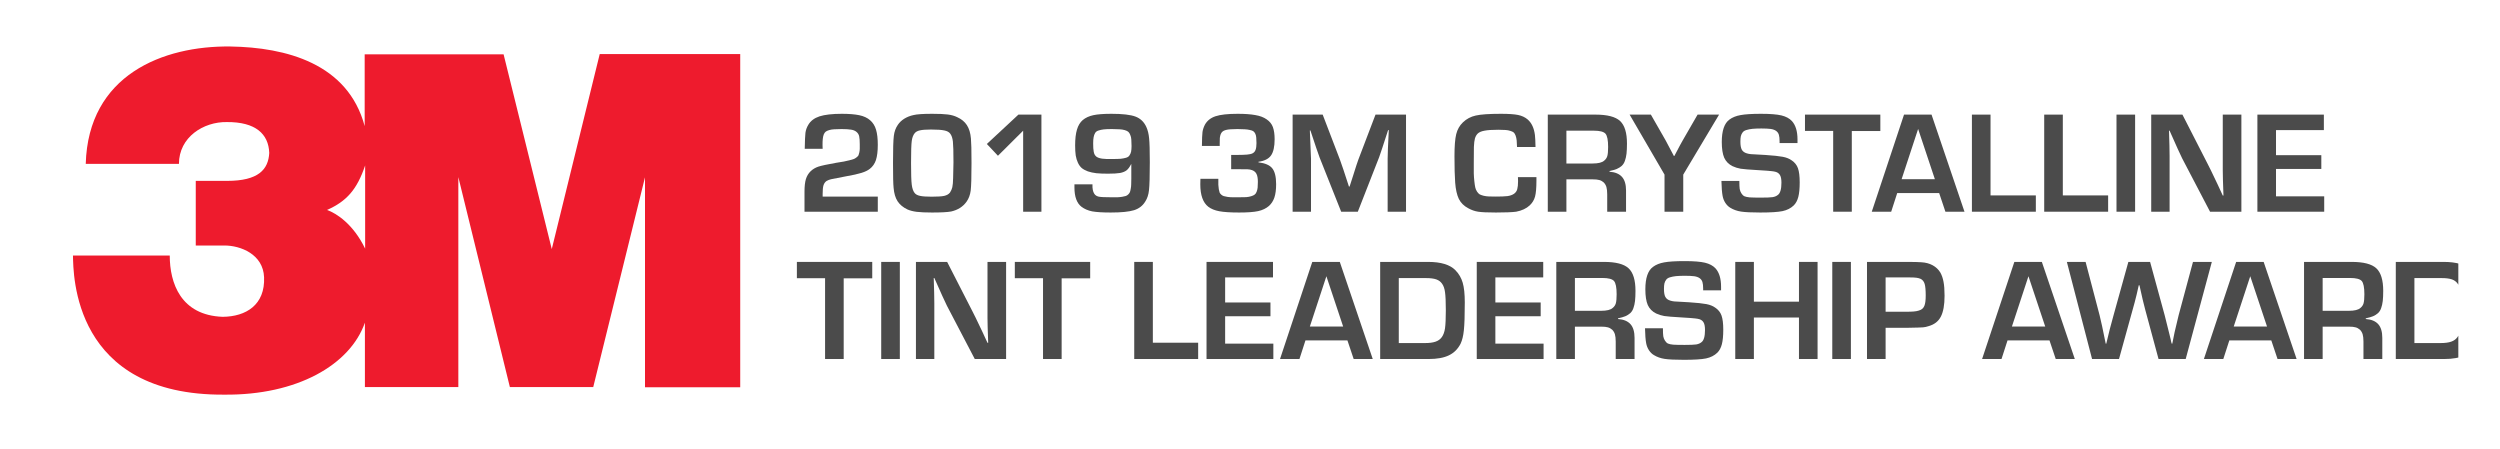 <svg xmlns="http://www.w3.org/2000/svg" xmlns:xlink="http://www.w3.org/1999/xlink" width="445" zoomAndPan="magnify" viewBox="0 0 328.5 60.75" height="80" preserveAspectRatio="xMidYMid meet" version="1.0"><defs><g/><clipPath id="3f2f00a845"><rect x="0" width="209" y="0" height="24"/></clipPath><clipPath id="dc3b44e3d1"><path d="M 102 31 L 327.578 31 L 327.578 55 L 102 55 Z M 102 31 " clip-rule="nonzero"/></clipPath><clipPath id="05f9cd5905"><path d="M 217 4 L 225.578 4 L 225.578 18 L 217 18 Z M 217 4 " clip-rule="nonzero"/></clipPath><clipPath id="704f97e482"><rect x="0" width="226" y="0" height="24"/></clipPath><clipPath id="d9eca8a170"><path d="M 5.059 6.285 L 95.438 6.285 L 95.438 53.344 L 5.059 53.344 Z M 5.059 6.285 " clip-rule="nonzero"/></clipPath></defs><g transform="matrix(1, 0, 0, 1, 102, 11)"><g clip-path="url(#3f2f00a845)"><g fill="#4b4b4b" fill-opacity="1"><g transform="translate(0.908, 17.617)"><g><path d="M 1.125 0 L 1.125 -2.734 C 1.125 -3.43 1.188 -3.988 1.312 -4.406 C 1.445 -4.832 1.66 -5.188 1.953 -5.469 C 2.242 -5.75 2.594 -5.957 3 -6.094 C 3.406 -6.227 4.203 -6.398 5.391 -6.609 C 5.859 -6.691 6.207 -6.75 6.438 -6.781 C 6.664 -6.82 6.922 -6.879 7.203 -6.953 C 7.492 -7.035 7.691 -7.094 7.797 -7.125 C 7.898 -7.164 8.02 -7.238 8.156 -7.344 C 8.301 -7.457 8.391 -7.551 8.422 -7.625 C 8.453 -7.695 8.488 -7.82 8.531 -8 C 8.57 -8.188 8.594 -8.352 8.594 -8.5 C 8.594 -8.645 8.594 -8.859 8.594 -9.141 C 8.594 -9.598 8.566 -9.945 8.516 -10.188 C 8.461 -10.438 8.336 -10.641 8.141 -10.797 C 7.953 -10.953 7.707 -11.051 7.406 -11.094 C 7.102 -11.145 6.676 -11.172 6.125 -11.172 C 5.719 -11.172 5.391 -11.16 5.141 -11.141 C 4.891 -11.129 4.66 -11.094 4.453 -11.031 C 4.242 -10.969 4.086 -10.895 3.984 -10.812 C 3.879 -10.727 3.789 -10.598 3.719 -10.422 C 3.656 -10.242 3.613 -10.047 3.594 -9.828 C 3.57 -9.617 3.562 -9.348 3.562 -9.016 C 3.562 -8.828 3.566 -8.656 3.578 -8.5 L 1.156 -8.5 C 1.176 -9.562 1.207 -10.281 1.25 -10.656 C 1.301 -11.039 1.43 -11.406 1.641 -11.75 C 1.953 -12.281 2.457 -12.66 3.156 -12.891 C 3.863 -13.117 4.867 -13.234 6.172 -13.234 C 7.129 -13.234 7.91 -13.172 8.516 -13.047 C 9.129 -12.922 9.625 -12.691 10 -12.359 C 10.383 -12.023 10.648 -11.598 10.797 -11.078 C 10.953 -10.555 11.031 -9.879 11.031 -9.047 C 11.031 -8.18 10.945 -7.492 10.781 -6.984 C 10.613 -6.484 10.332 -6.082 9.938 -5.781 C 9.664 -5.57 9.297 -5.395 8.828 -5.25 C 8.367 -5.102 7.641 -4.941 6.641 -4.766 C 5.586 -4.566 4.945 -4.441 4.719 -4.391 C 4.488 -4.336 4.285 -4.258 4.109 -4.156 C 3.91 -4.02 3.77 -3.82 3.688 -3.562 C 3.613 -3.312 3.578 -2.926 3.578 -2.406 L 3.578 -2.047 L 11.031 -2.047 L 11.031 0 Z M 1.125 0 "/></g></g></g><g fill="#4b4b4b" fill-opacity="1"><g transform="translate(13.138, 17.617)"><g><path d="M 0.859 -6.594 C 0.859 -8.445 0.895 -9.664 0.969 -10.25 C 1.039 -10.832 1.223 -11.332 1.516 -11.75 C 1.734 -12.07 2.023 -12.348 2.391 -12.578 C 2.766 -12.805 3.176 -12.969 3.625 -13.062 C 4.07 -13.176 4.914 -13.234 6.156 -13.234 C 7.082 -13.234 7.785 -13.203 8.266 -13.141 C 8.754 -13.078 9.176 -12.957 9.531 -12.781 C 10.113 -12.52 10.551 -12.16 10.844 -11.703 C 11.145 -11.242 11.328 -10.641 11.391 -9.891 C 11.441 -9.398 11.469 -8.289 11.469 -6.562 C 11.469 -4.664 11.43 -3.43 11.359 -2.859 C 11.285 -2.285 11.102 -1.789 10.812 -1.375 C 10.332 -0.688 9.633 -0.238 8.719 -0.031 C 8.219 0.062 7.359 0.109 6.141 0.109 C 5.266 0.109 4.57 0.078 4.062 0.016 C 3.562 -0.047 3.141 -0.156 2.797 -0.312 C 2.211 -0.594 1.77 -0.961 1.469 -1.422 C 1.176 -1.879 1 -2.484 0.938 -3.234 C 0.883 -3.711 0.859 -4.832 0.859 -6.594 Z M 3.297 -6.562 C 3.297 -5.125 3.328 -4.156 3.391 -3.656 C 3.453 -3.156 3.582 -2.781 3.781 -2.531 C 3.926 -2.344 4.172 -2.211 4.516 -2.141 C 4.859 -2.066 5.379 -2.031 6.078 -2.031 C 6.867 -2.031 7.438 -2.066 7.781 -2.141 C 8.133 -2.223 8.395 -2.375 8.562 -2.594 C 8.707 -2.812 8.812 -3.051 8.875 -3.312 C 8.938 -3.582 8.973 -4 8.984 -4.562 L 9.031 -6.688 C 9.031 -8.094 9.004 -9.023 8.953 -9.484 C 8.898 -9.953 8.781 -10.305 8.594 -10.547 C 8.438 -10.766 8.172 -10.91 7.797 -10.984 C 7.43 -11.066 6.828 -11.109 5.984 -11.109 C 5.316 -11.109 4.828 -11.07 4.516 -11 C 4.203 -10.938 3.969 -10.816 3.812 -10.641 C 3.594 -10.391 3.453 -10.031 3.391 -9.562 C 3.328 -9.094 3.297 -8.094 3.297 -6.562 Z M 3.297 -6.562 "/></g></g></g><g fill="#4b4b4b" fill-opacity="1"><g transform="translate(25.368, 17.617)"><g><path d="M 1.312 -9.156 L 5.578 -13.125 L 8.688 -13.125 L 8.688 0 L 6.219 0 L 6.219 -10.953 L 2.812 -7.562 Z M 1.312 -9.156 "/></g></g></g><g fill="#4b4b4b" fill-opacity="1"><g transform="translate(37.598, 17.617)"><g><path d="M 0.922 -3.281 L 0.922 -3.703 L 3.359 -3.703 C 3.336 -3.117 3.422 -2.691 3.609 -2.422 C 3.734 -2.223 3.938 -2.094 4.219 -2.031 C 4.5 -1.977 5.055 -1.953 5.891 -1.953 C 6.242 -1.953 6.523 -1.953 6.734 -1.953 C 6.953 -1.961 7.164 -1.984 7.375 -2.016 C 7.582 -2.055 7.742 -2.094 7.859 -2.125 C 7.984 -2.164 8.098 -2.238 8.203 -2.344 C 8.305 -2.445 8.379 -2.551 8.422 -2.656 C 8.461 -2.758 8.5 -2.91 8.531 -3.109 C 8.57 -3.305 8.594 -3.504 8.594 -3.703 C 8.602 -3.91 8.609 -4.176 8.609 -4.5 L 8.609 -6.422 L 8.578 -6.422 C 8.391 -6.047 8.188 -5.77 7.969 -5.594 C 7.75 -5.426 7.453 -5.305 7.078 -5.234 C 6.711 -5.172 6.172 -5.141 5.453 -5.141 C 4.848 -5.141 4.328 -5.16 3.891 -5.203 C 3.461 -5.254 3.078 -5.336 2.734 -5.453 C 2.398 -5.578 2.125 -5.727 1.906 -5.906 C 1.695 -6.094 1.523 -6.332 1.391 -6.625 C 1.254 -6.914 1.156 -7.242 1.094 -7.609 C 1.039 -7.984 1.016 -8.43 1.016 -8.953 C 1.016 -9.836 1.098 -10.555 1.266 -11.109 C 1.43 -11.66 1.691 -12.086 2.047 -12.391 C 2.422 -12.703 2.895 -12.922 3.469 -13.047 C 4.039 -13.172 4.859 -13.234 5.922 -13.234 C 7.422 -13.234 8.504 -13.109 9.172 -12.859 C 9.836 -12.609 10.328 -12.141 10.641 -11.453 C 10.836 -11.023 10.961 -10.516 11.016 -9.922 C 11.078 -9.328 11.109 -8.25 11.109 -6.688 C 11.109 -4.801 11.07 -3.547 11 -2.922 C 10.938 -2.305 10.766 -1.785 10.484 -1.359 C 10.141 -0.797 9.633 -0.41 8.969 -0.203 C 8.301 0.004 7.254 0.109 5.828 0.109 C 4.711 0.109 3.875 0.055 3.312 -0.047 C 2.758 -0.16 2.285 -0.363 1.891 -0.656 C 1.242 -1.145 0.922 -2.02 0.922 -3.281 Z M 3.453 -9.234 C 3.453 -8.973 3.457 -8.758 3.469 -8.594 C 3.477 -8.426 3.5 -8.258 3.531 -8.094 C 3.562 -7.938 3.602 -7.812 3.656 -7.719 C 3.707 -7.625 3.781 -7.535 3.875 -7.453 C 3.977 -7.379 4.086 -7.32 4.203 -7.281 C 4.316 -7.238 4.469 -7.203 4.656 -7.172 C 4.852 -7.148 5.055 -7.133 5.266 -7.125 C 5.473 -7.125 5.738 -7.125 6.062 -7.125 C 6.52 -7.125 6.891 -7.133 7.172 -7.156 C 7.453 -7.188 7.695 -7.234 7.906 -7.297 C 8.113 -7.359 8.266 -7.461 8.359 -7.609 C 8.461 -7.754 8.535 -7.922 8.578 -8.109 C 8.617 -8.305 8.641 -8.562 8.641 -8.875 C 8.641 -9.25 8.629 -9.547 8.609 -9.766 C 8.598 -9.984 8.551 -10.188 8.469 -10.375 C 8.395 -10.57 8.305 -10.711 8.203 -10.797 C 8.098 -10.891 7.938 -10.969 7.719 -11.031 C 7.5 -11.094 7.258 -11.129 7 -11.141 C 6.75 -11.16 6.406 -11.172 5.969 -11.172 C 5.5 -11.172 5.129 -11.156 4.859 -11.125 C 4.598 -11.094 4.363 -11.039 4.156 -10.969 C 3.957 -10.906 3.812 -10.797 3.719 -10.641 C 3.625 -10.484 3.555 -10.297 3.516 -10.078 C 3.473 -9.867 3.453 -9.586 3.453 -9.234 Z M 3.453 -9.234 "/></g></g></g><g fill="#4b4b4b" fill-opacity="1"><g transform="translate(49.827, 17.617)"><g/></g></g><g fill="#4b4b4b" fill-opacity="1"><g transform="translate(54.626, 17.617)"><g><path d="M 0.906 -3.703 C 0.906 -3.984 0.91 -4.234 0.922 -4.453 L 3.344 -4.453 C 3.344 -4.109 3.344 -3.836 3.344 -3.641 C 3.352 -3.453 3.375 -3.254 3.406 -3.047 C 3.445 -2.848 3.484 -2.695 3.516 -2.594 C 3.555 -2.5 3.633 -2.398 3.75 -2.297 C 3.863 -2.203 3.973 -2.141 4.078 -2.109 C 4.191 -2.078 4.363 -2.039 4.594 -2 C 4.82 -1.969 5.047 -1.953 5.266 -1.953 C 5.484 -1.953 5.781 -1.953 6.156 -1.953 C 6.551 -1.953 6.867 -1.957 7.109 -1.969 C 7.359 -1.988 7.582 -2.031 7.781 -2.094 C 7.988 -2.156 8.145 -2.227 8.25 -2.312 C 8.363 -2.395 8.453 -2.52 8.516 -2.688 C 8.586 -2.863 8.633 -3.051 8.656 -3.25 C 8.676 -3.445 8.688 -3.707 8.688 -4.031 C 8.688 -4.508 8.625 -4.867 8.5 -5.109 C 8.383 -5.348 8.18 -5.52 7.891 -5.625 C 7.723 -5.688 7.523 -5.723 7.297 -5.734 C 7.078 -5.742 6.477 -5.75 5.5 -5.75 L 5.078 -5.75 L 5.078 -7.672 L 5.469 -7.672 C 6.312 -7.672 6.895 -7.688 7.219 -7.719 C 7.551 -7.75 7.801 -7.805 7.969 -7.891 C 8.164 -7.992 8.301 -8.148 8.375 -8.359 C 8.457 -8.566 8.5 -8.875 8.5 -9.281 C 8.5 -9.594 8.488 -9.836 8.469 -10.016 C 8.457 -10.203 8.414 -10.375 8.344 -10.531 C 8.27 -10.688 8.18 -10.801 8.078 -10.875 C 7.984 -10.945 7.828 -11.004 7.609 -11.047 C 7.398 -11.098 7.172 -11.129 6.922 -11.141 C 6.672 -11.16 6.336 -11.172 5.922 -11.172 C 5.535 -11.172 5.227 -11.16 5 -11.141 C 4.77 -11.129 4.555 -11.098 4.359 -11.047 C 4.16 -10.992 4.016 -10.926 3.922 -10.844 C 3.828 -10.77 3.742 -10.656 3.672 -10.5 C 3.609 -10.344 3.566 -10.164 3.547 -9.969 C 3.535 -9.781 3.531 -9.535 3.531 -9.234 L 3.531 -8.891 L 1.125 -8.891 C 1.133 -9.816 1.16 -10.445 1.203 -10.781 C 1.254 -11.113 1.363 -11.441 1.531 -11.766 C 1.832 -12.305 2.312 -12.688 2.969 -12.906 C 3.633 -13.125 4.633 -13.234 5.969 -13.234 C 6.938 -13.234 7.727 -13.176 8.344 -13.062 C 8.969 -12.957 9.477 -12.766 9.875 -12.484 C 10.281 -12.211 10.562 -11.863 10.719 -11.438 C 10.875 -11.008 10.953 -10.461 10.953 -9.797 C 10.953 -8.797 10.789 -8.066 10.469 -7.609 C 10.145 -7.148 9.578 -6.863 8.766 -6.75 L 8.766 -6.672 C 9.66 -6.566 10.281 -6.301 10.625 -5.875 C 10.977 -5.445 11.156 -4.727 11.156 -3.719 C 11.156 -2.988 11.078 -2.391 10.922 -1.922 C 10.766 -1.461 10.52 -1.082 10.188 -0.781 C 9.801 -0.445 9.312 -0.211 8.719 -0.078 C 8.133 0.047 7.281 0.109 6.156 0.109 C 4.988 0.109 4.098 0.051 3.484 -0.062 C 2.867 -0.176 2.367 -0.379 1.984 -0.672 C 1.266 -1.234 0.906 -2.242 0.906 -3.703 Z M 0.906 -3.703 "/></g></g></g><g fill="#4b4b4b" fill-opacity="1"><g transform="translate(66.855, 17.617)"><g><path d="M 1.156 0 L 1.156 -13.125 L 5.219 -13.125 L 7.547 -7.047 C 7.785 -6.41 8.191 -5.195 8.766 -3.406 L 8.859 -3.406 L 9.328 -4.859 C 9.68 -5.984 9.914 -6.703 10.031 -7.016 L 12.359 -13.125 L 16.484 -13.125 L 16.484 0 L 14 0 L 14 -7.156 C 14 -7.738 14.051 -9.031 14.156 -11.031 L 14.062 -11.031 C 13.426 -9.051 13.023 -7.836 12.859 -7.391 L 9.969 0 L 7.719 0 L 4.797 -7.344 C 4.598 -7.875 4.188 -9.086 3.562 -10.984 L 3.484 -10.984 C 3.586 -8.742 3.641 -7.469 3.641 -7.156 L 3.641 0 Z M 1.156 0 "/></g></g></g><g fill="#4b4b4b" fill-opacity="1"><g transform="translate(84.357, 17.617)"><g/></g></g><g fill="#4b4b4b" fill-opacity="1"><g transform="translate(89.155, 17.617)"><g><path d="M 0.734 -7.5 C 0.734 -8.852 0.812 -9.848 0.969 -10.484 C 1.125 -11.117 1.426 -11.648 1.875 -12.078 C 2.363 -12.547 2.941 -12.852 3.609 -13 C 4.285 -13.156 5.422 -13.234 7.016 -13.234 C 8.055 -13.234 8.828 -13.18 9.328 -13.078 C 9.836 -12.973 10.266 -12.773 10.609 -12.484 C 11.16 -12.016 11.492 -11.305 11.609 -10.359 C 11.648 -10.016 11.676 -9.477 11.688 -8.75 L 9.188 -8.75 C 9.176 -9.125 9.16 -9.422 9.141 -9.641 C 9.117 -9.867 9.07 -10.082 9 -10.281 C 8.926 -10.477 8.844 -10.617 8.75 -10.703 C 8.656 -10.785 8.504 -10.859 8.297 -10.922 C 8.086 -10.992 7.863 -11.035 7.625 -11.047 C 7.383 -11.066 7.066 -11.078 6.672 -11.078 C 5.836 -11.078 5.211 -11.035 4.797 -10.953 C 4.379 -10.879 4.07 -10.75 3.875 -10.562 C 3.707 -10.395 3.582 -10.176 3.5 -9.906 C 3.426 -9.633 3.379 -9.25 3.359 -8.75 C 3.348 -8.531 3.344 -7.82 3.344 -6.625 C 3.344 -6.02 3.344 -5.539 3.344 -5.188 C 3.352 -4.832 3.379 -4.469 3.422 -4.094 C 3.461 -3.727 3.504 -3.453 3.547 -3.266 C 3.586 -3.086 3.664 -2.906 3.781 -2.719 C 3.906 -2.539 4.023 -2.414 4.141 -2.344 C 4.266 -2.281 4.441 -2.219 4.672 -2.156 C 4.91 -2.102 5.148 -2.07 5.391 -2.062 C 5.629 -2.051 5.941 -2.047 6.328 -2.047 C 7.004 -2.047 7.523 -2.066 7.891 -2.109 C 8.254 -2.16 8.551 -2.266 8.781 -2.422 C 9.008 -2.586 9.156 -2.797 9.219 -3.047 C 9.289 -3.297 9.328 -3.656 9.328 -4.125 C 9.328 -4.32 9.32 -4.504 9.312 -4.672 L 11.812 -4.672 L 11.812 -4.219 C 11.812 -3.238 11.75 -2.516 11.625 -2.047 C 11.5 -1.586 11.258 -1.191 10.906 -0.859 C 10.445 -0.43 9.832 -0.145 9.062 0 C 8.508 0.07 7.598 0.109 6.328 0.109 C 5.191 0.109 4.395 0.07 3.938 0 C 3.477 -0.07 3.031 -0.227 2.594 -0.469 C 2.02 -0.77 1.598 -1.188 1.328 -1.719 C 1.066 -2.258 0.898 -3 0.828 -3.938 C 0.766 -4.77 0.734 -5.957 0.734 -7.5 Z M 0.734 -7.5 "/></g></g></g><g fill="#4b4b4b" fill-opacity="1"><g transform="translate(101.346, 17.617)"><g><path d="M 1.156 0 L 1.156 -13.125 L 7.609 -13.125 C 9.203 -13.125 10.305 -12.836 10.922 -12.266 C 11.547 -11.691 11.859 -10.672 11.859 -9.203 C 11.859 -8.66 11.836 -8.207 11.797 -7.844 C 11.754 -7.477 11.68 -7.156 11.578 -6.875 C 11.484 -6.602 11.344 -6.379 11.156 -6.203 C 10.969 -6.035 10.742 -5.895 10.484 -5.781 C 10.223 -5.676 9.895 -5.582 9.5 -5.5 L 9.5 -5.406 C 10.258 -5.352 10.82 -5.117 11.188 -4.703 C 11.551 -4.297 11.734 -3.68 11.734 -2.859 L 11.734 0 L 9.188 0 L 9.188 -2.359 C 9.188 -2.773 9.148 -3.102 9.078 -3.344 C 9.004 -3.582 8.883 -3.785 8.719 -3.953 C 8.531 -4.117 8.332 -4.227 8.125 -4.281 C 7.914 -4.344 7.613 -4.375 7.219 -4.375 L 3.672 -4.375 L 3.672 0 Z M 3.672 -6.516 L 7.203 -6.516 C 7.973 -6.516 8.5 -6.645 8.781 -6.906 C 8.988 -7.07 9.129 -7.281 9.203 -7.531 C 9.273 -7.781 9.312 -8.188 9.312 -8.75 C 9.312 -9.676 9.191 -10.273 8.953 -10.547 C 8.711 -10.816 8.188 -10.953 7.375 -10.953 L 3.672 -10.953 Z M 3.672 -6.516 "/></g></g></g><g fill="#4b4b4b" fill-opacity="1"><g transform="translate(113.624, 17.617)"><g><path d="M -0.062 -13.125 L 2.812 -13.125 L 4.797 -9.656 C 4.867 -9.539 5.242 -8.832 5.922 -7.531 L 5.984 -7.531 C 6.648 -8.801 7.031 -9.508 7.125 -9.656 L 9.125 -13.125 L 12.031 -13.125 L 7.188 -5.016 L 7.188 0 L 4.656 0 L 4.656 -5.016 Z M -0.062 -13.125 "/></g></g></g><g fill="#4b4b4b" fill-opacity="1"><g transform="translate(125.364, 17.617)"><g><path d="M 0.609 -4.156 L 3.031 -4.156 C 3.031 -3.664 3.047 -3.305 3.078 -3.078 C 3.117 -2.859 3.191 -2.664 3.297 -2.5 C 3.41 -2.312 3.547 -2.176 3.703 -2.094 C 3.867 -2.02 4.109 -1.969 4.422 -1.938 C 4.742 -1.914 5.266 -1.906 5.984 -1.906 C 6.723 -1.906 7.238 -1.926 7.531 -1.969 C 7.82 -2.02 8.055 -2.117 8.234 -2.266 C 8.555 -2.492 8.719 -3.047 8.719 -3.922 C 8.719 -4.359 8.66 -4.688 8.547 -4.906 C 8.43 -5.133 8.242 -5.289 7.984 -5.375 C 7.816 -5.426 7.617 -5.461 7.391 -5.484 C 7.172 -5.516 6.535 -5.562 5.484 -5.625 C 4.367 -5.688 3.609 -5.75 3.203 -5.812 C 2.805 -5.883 2.441 -6 2.109 -6.156 C 1.586 -6.414 1.211 -6.797 0.984 -7.297 C 0.766 -7.805 0.656 -8.516 0.656 -9.422 C 0.656 -10.941 1 -11.953 1.688 -12.453 C 2.094 -12.754 2.598 -12.957 3.203 -13.062 C 3.816 -13.176 4.738 -13.234 5.969 -13.234 C 7.195 -13.234 8.113 -13.16 8.719 -13.016 C 9.332 -12.867 9.805 -12.613 10.141 -12.25 C 10.641 -11.695 10.891 -10.867 10.891 -9.766 L 10.891 -9.281 L 8.469 -9.281 L 8.469 -9.516 C 8.469 -9.891 8.438 -10.18 8.375 -10.391 C 8.312 -10.609 8.188 -10.785 8 -10.922 C 7.812 -11.055 7.566 -11.145 7.266 -11.188 C 6.961 -11.227 6.547 -11.25 6.016 -11.25 C 5.516 -11.25 5.109 -11.234 4.797 -11.203 C 4.492 -11.172 4.227 -11.117 4 -11.047 C 3.77 -10.984 3.598 -10.879 3.484 -10.734 C 3.367 -10.586 3.285 -10.414 3.234 -10.219 C 3.191 -10.031 3.172 -9.781 3.172 -9.469 C 3.172 -8.988 3.234 -8.629 3.359 -8.391 C 3.492 -8.148 3.719 -7.984 4.031 -7.891 C 4.195 -7.836 4.383 -7.801 4.594 -7.781 C 4.801 -7.77 5.445 -7.734 6.531 -7.672 C 7.633 -7.598 8.426 -7.516 8.906 -7.422 C 9.395 -7.328 9.797 -7.164 10.109 -6.938 C 10.516 -6.664 10.797 -6.312 10.953 -5.875 C 11.109 -5.438 11.188 -4.797 11.188 -3.953 C 11.188 -3.141 11.125 -2.488 11 -2 C 10.875 -1.52 10.672 -1.141 10.391 -0.859 C 9.992 -0.473 9.484 -0.211 8.859 -0.078 C 8.234 0.047 7.234 0.109 5.859 0.109 C 4.672 0.109 3.805 0.066 3.266 -0.016 C 2.723 -0.098 2.238 -0.27 1.812 -0.531 C 1.562 -0.676 1.336 -0.895 1.141 -1.188 C 0.953 -1.477 0.828 -1.797 0.766 -2.141 C 0.68 -2.598 0.629 -3.27 0.609 -4.156 Z M 0.609 -4.156 "/></g></g></g><g fill="#4b4b4b" fill-opacity="1"><g transform="translate(137.172, 17.617)"><g><path d="M 0.094 -10.922 L 0.094 -13.125 L 10.281 -13.125 L 10.281 -10.906 L 6.422 -10.906 L 6.422 0 L 3.906 0 L 3.906 -10.922 Z M 0.094 -10.922 "/></g></g></g><g fill="#4b4b4b" fill-opacity="1"><g transform="translate(146.31, 17.617)"><g><path d="M -0.016 0 L 4.344 -13.125 L 8.062 -13.125 L 12.516 0 L 9.938 0 L 9.094 -2.516 L 3.422 -2.516 L 2.609 0 Z M 4.016 -4.391 L 8.516 -4.391 L 6.25 -11.188 Z M 4.016 -4.391 "/></g></g></g><g fill="#4b4b4b" fill-opacity="1"><g transform="translate(158.674, 17.617)"><g><path d="M 1.156 0 L 1.156 -13.125 L 3.672 -13.125 L 3.672 -2.203 L 9.797 -2.203 L 9.797 0 Z M 1.156 0 "/></g></g></g><g fill="#4b4b4b" fill-opacity="1"><g transform="translate(168.446, 17.617)"><g><path d="M 1.156 0 L 1.156 -13.125 L 3.672 -13.125 L 3.672 -2.203 L 9.797 -2.203 L 9.797 0 Z M 1.156 0 "/></g></g></g><g fill="#4b4b4b" fill-opacity="1"><g transform="translate(178.217, 17.617)"><g><path d="M 1.156 0 L 1.156 -13.125 L 3.672 -13.125 L 3.672 0 Z M 1.156 0 "/></g></g></g><g fill="#4b4b4b" fill-opacity="1"><g transform="translate(182.91, 17.617)"><g><path d="M 1.156 0 L 1.156 -13.125 L 5.375 -13.125 L 8.781 -6.469 C 8.938 -6.188 9.391 -5.254 10.141 -3.672 C 10.223 -3.484 10.348 -3.211 10.516 -2.859 C 10.68 -2.504 10.785 -2.281 10.828 -2.188 L 10.922 -2.188 C 10.859 -3.863 10.828 -4.992 10.828 -5.578 L 10.828 -13.125 L 13.344 -13.125 L 13.344 0 L 9.109 0 L 5.344 -7.203 C 5.082 -7.723 4.516 -8.973 3.641 -10.953 L 3.562 -10.953 C 3.613 -9.43 3.641 -8.289 3.641 -7.531 L 3.641 0 Z M 1.156 0 "/></g></g></g><g fill="#4b4b4b" fill-opacity="1"><g transform="translate(197.262, 17.617)"><g><path d="M 1.156 0 L 1.156 -13.125 L 10.141 -13.125 L 10.141 -11.031 L 3.672 -11.031 L 3.672 -7.641 L 9.797 -7.641 L 9.797 -5.781 L 3.672 -5.781 L 3.672 -2.078 L 10.188 -2.078 L 10.188 0 Z M 1.156 0 "/></g></g></g></g></g><g clip-path="url(#dc3b44e3d1)"><g transform="matrix(1, 0, 0, 1, 102, 31)"><g clip-path="url(#704f97e482)"><g fill="#4b4b4b" fill-opacity="1"><g transform="translate(0.908, 17.527)"><g><path d="M 0.094 -10.922 L 0.094 -13.125 L 10.281 -13.125 L 10.281 -10.906 L 6.422 -10.906 L 6.422 0 L 3.906 0 L 3.906 -10.922 Z M 0.094 -10.922 "/></g></g></g><g fill="#4b4b4b" fill-opacity="1"><g transform="translate(11.246, 17.527)"><g><path d="M 1.156 0 L 1.156 -13.125 L 3.672 -13.125 L 3.672 0 Z M 1.156 0 "/></g></g></g><g fill="#4b4b4b" fill-opacity="1"><g transform="translate(15.939, 17.527)"><g><path d="M 1.156 0 L 1.156 -13.125 L 5.375 -13.125 L 8.781 -6.469 C 8.938 -6.188 9.391 -5.254 10.141 -3.672 C 10.223 -3.484 10.348 -3.211 10.516 -2.859 C 10.68 -2.504 10.785 -2.281 10.828 -2.188 L 10.922 -2.188 C 10.859 -3.863 10.828 -4.992 10.828 -5.578 L 10.828 -13.125 L 13.344 -13.125 L 13.344 0 L 9.109 0 L 5.344 -7.203 C 5.082 -7.723 4.516 -8.973 3.641 -10.953 L 3.562 -10.953 C 3.613 -9.43 3.641 -8.289 3.641 -7.531 L 3.641 0 Z M 1.156 0 "/></g></g></g><g fill="#4b4b4b" fill-opacity="1"><g transform="translate(30.367, 17.527)"><g><path d="M 0.094 -10.922 L 0.094 -13.125 L 10.281 -13.125 L 10.281 -10.906 L 6.422 -10.906 L 6.422 0 L 3.906 0 L 3.906 -10.922 Z M 0.094 -10.922 "/></g></g></g><g fill="#4b4b4b" fill-opacity="1"><g transform="translate(40.648, 17.527)"><g/></g></g><g fill="#4b4b4b" fill-opacity="1"><g transform="translate(45.446, 17.527)"><g><path d="M 1.156 0 L 1.156 -13.125 L 3.672 -13.125 L 3.672 -2.203 L 9.797 -2.203 L 9.797 0 Z M 1.156 0 "/></g></g></g><g fill="#4b4b4b" fill-opacity="1"><g transform="translate(55.218, 17.527)"><g><path d="M 1.156 0 L 1.156 -13.125 L 10.141 -13.125 L 10.141 -11.031 L 3.672 -11.031 L 3.672 -7.641 L 9.797 -7.641 L 9.797 -5.781 L 3.672 -5.781 L 3.672 -2.078 L 10.188 -2.078 L 10.188 0 Z M 1.156 0 "/></g></g></g><g fill="#4b4b4b" fill-opacity="1"><g transform="translate(66.325, 17.527)"><g><path d="M -0.016 0 L 4.344 -13.125 L 8.062 -13.125 L 12.516 0 L 9.938 0 L 9.094 -2.516 L 3.422 -2.516 L 2.609 0 Z M 4.016 -4.391 L 8.516 -4.391 L 6.25 -11.188 Z M 4.016 -4.391 "/></g></g></g><g fill="#4b4b4b" fill-opacity="1"><g transform="translate(78.689, 17.527)"><g><path d="M 1.156 0 L 1.156 -13.125 L 7.641 -13.125 C 9.367 -13.125 10.598 -12.75 11.328 -12 C 11.797 -11.52 12.125 -10.957 12.312 -10.312 C 12.5 -9.676 12.594 -8.785 12.594 -7.641 C 12.594 -5.891 12.551 -4.641 12.469 -3.891 C 12.395 -3.148 12.25 -2.547 12.031 -2.078 C 11.664 -1.359 11.141 -0.832 10.453 -0.5 C 9.766 -0.164 8.852 0 7.719 0 Z M 3.672 -2.156 L 7.219 -2.156 C 7.812 -2.156 8.285 -2.219 8.641 -2.344 C 9.004 -2.469 9.285 -2.672 9.484 -2.953 C 9.703 -3.254 9.848 -3.656 9.922 -4.156 C 9.992 -4.656 10.031 -5.469 10.031 -6.594 C 10.031 -7.738 9.992 -8.551 9.922 -9.031 C 9.859 -9.52 9.723 -9.906 9.516 -10.188 C 9.328 -10.457 9.066 -10.648 8.734 -10.766 C 8.398 -10.879 7.945 -10.938 7.375 -10.938 L 3.672 -10.938 Z M 3.672 -2.156 "/></g></g></g><g fill="#4b4b4b" fill-opacity="1"><g transform="translate(91.744, 17.527)"><g><path d="M 1.156 0 L 1.156 -13.125 L 10.141 -13.125 L 10.141 -11.031 L 3.672 -11.031 L 3.672 -7.641 L 9.797 -7.641 L 9.797 -5.781 L 3.672 -5.781 L 3.672 -2.078 L 10.188 -2.078 L 10.188 0 Z M 1.156 0 "/></g></g></g><g fill="#4b4b4b" fill-opacity="1"><g transform="translate(102.496, 17.527)"><g><path d="M 1.156 0 L 1.156 -13.125 L 7.609 -13.125 C 9.203 -13.125 10.305 -12.836 10.922 -12.266 C 11.547 -11.691 11.859 -10.672 11.859 -9.203 C 11.859 -8.66 11.836 -8.207 11.797 -7.844 C 11.754 -7.477 11.68 -7.156 11.578 -6.875 C 11.484 -6.602 11.344 -6.379 11.156 -6.203 C 10.969 -6.035 10.742 -5.895 10.484 -5.781 C 10.223 -5.676 9.895 -5.582 9.5 -5.5 L 9.5 -5.406 C 10.258 -5.352 10.82 -5.117 11.188 -4.703 C 11.551 -4.297 11.734 -3.68 11.734 -2.859 L 11.734 0 L 9.188 0 L 9.188 -2.359 C 9.188 -2.773 9.148 -3.102 9.078 -3.344 C 9.004 -3.582 8.883 -3.785 8.719 -3.953 C 8.531 -4.117 8.332 -4.227 8.125 -4.281 C 7.914 -4.344 7.613 -4.375 7.219 -4.375 L 3.672 -4.375 L 3.672 0 Z M 3.672 -6.516 L 7.203 -6.516 C 7.973 -6.516 8.5 -6.645 8.781 -6.906 C 8.988 -7.07 9.129 -7.281 9.203 -7.531 C 9.273 -7.781 9.312 -8.188 9.312 -8.75 C 9.312 -9.676 9.191 -10.273 8.953 -10.547 C 8.711 -10.816 8.188 -10.953 7.375 -10.953 L 3.672 -10.953 Z M 3.672 -6.516 "/></g></g></g><g fill="#4b4b4b" fill-opacity="1"><g transform="translate(115.033, 17.527)"><g><path d="M 0.609 -4.156 L 3.031 -4.156 C 3.031 -3.664 3.047 -3.305 3.078 -3.078 C 3.117 -2.859 3.191 -2.664 3.297 -2.5 C 3.41 -2.312 3.547 -2.176 3.703 -2.094 C 3.867 -2.02 4.109 -1.969 4.422 -1.938 C 4.742 -1.914 5.266 -1.906 5.984 -1.906 C 6.723 -1.906 7.238 -1.926 7.531 -1.969 C 7.82 -2.02 8.055 -2.117 8.234 -2.266 C 8.555 -2.492 8.719 -3.047 8.719 -3.922 C 8.719 -4.359 8.66 -4.688 8.547 -4.906 C 8.43 -5.133 8.242 -5.289 7.984 -5.375 C 7.816 -5.426 7.617 -5.461 7.391 -5.484 C 7.172 -5.516 6.535 -5.562 5.484 -5.625 C 4.367 -5.688 3.609 -5.75 3.203 -5.812 C 2.805 -5.883 2.441 -6 2.109 -6.156 C 1.586 -6.414 1.211 -6.797 0.984 -7.297 C 0.766 -7.805 0.656 -8.516 0.656 -9.422 C 0.656 -10.941 1 -11.953 1.688 -12.453 C 2.094 -12.754 2.598 -12.957 3.203 -13.062 C 3.816 -13.176 4.738 -13.234 5.969 -13.234 C 7.195 -13.234 8.113 -13.16 8.719 -13.016 C 9.332 -12.867 9.805 -12.613 10.141 -12.25 C 10.641 -11.695 10.891 -10.867 10.891 -9.766 L 10.891 -9.281 L 8.469 -9.281 L 8.469 -9.516 C 8.469 -9.891 8.438 -10.18 8.375 -10.391 C 8.312 -10.609 8.188 -10.785 8 -10.922 C 7.812 -11.055 7.566 -11.145 7.266 -11.188 C 6.961 -11.227 6.547 -11.25 6.016 -11.25 C 5.516 -11.25 5.109 -11.234 4.797 -11.203 C 4.492 -11.172 4.227 -11.117 4 -11.047 C 3.77 -10.984 3.598 -10.879 3.484 -10.734 C 3.367 -10.586 3.285 -10.414 3.234 -10.219 C 3.191 -10.031 3.172 -9.781 3.172 -9.469 C 3.172 -8.988 3.234 -8.629 3.359 -8.391 C 3.492 -8.148 3.719 -7.984 4.031 -7.891 C 4.195 -7.836 4.383 -7.801 4.594 -7.781 C 4.801 -7.77 5.445 -7.734 6.531 -7.672 C 7.633 -7.598 8.426 -7.516 8.906 -7.422 C 9.395 -7.328 9.797 -7.164 10.109 -6.938 C 10.516 -6.664 10.797 -6.312 10.953 -5.875 C 11.109 -5.438 11.188 -4.797 11.188 -3.953 C 11.188 -3.141 11.125 -2.488 11 -2 C 10.875 -1.52 10.672 -1.141 10.391 -0.859 C 9.992 -0.473 9.484 -0.211 8.859 -0.078 C 8.234 0.047 7.234 0.109 5.859 0.109 C 4.672 0.109 3.805 0.066 3.266 -0.016 C 2.723 -0.098 2.238 -0.27 1.812 -0.531 C 1.562 -0.676 1.336 -0.895 1.141 -1.188 C 0.953 -1.477 0.828 -1.797 0.766 -2.141 C 0.68 -2.598 0.629 -3.27 0.609 -4.156 Z M 0.609 -4.156 "/></g></g></g><g fill="#4b4b4b" fill-opacity="1"><g transform="translate(126.687, 17.527)"><g><path d="M 1.156 0 L 1.156 -13.125 L 3.672 -13.125 L 3.672 -7.75 L 9.766 -7.75 L 9.766 -13.125 L 12.281 -13.125 L 12.281 0 L 9.766 0 L 9.766 -5.609 L 3.672 -5.609 L 3.672 0 Z M 1.156 0 "/></g></g></g><g fill="#4b4b4b" fill-opacity="1"><g transform="translate(139.8, 17.527)"><g><path d="M 1.156 0 L 1.156 -13.125 L 3.672 -13.125 L 3.672 0 Z M 1.156 0 "/></g></g></g><g fill="#4b4b4b" fill-opacity="1"><g transform="translate(144.492, 17.527)"><g><path d="M 1.156 0 L 1.156 -13.125 L 6.469 -13.125 C 7.5 -13.125 8.176 -13.109 8.5 -13.078 C 9.082 -13.047 9.594 -12.91 10.031 -12.672 C 10.469 -12.43 10.812 -12.109 11.062 -11.703 C 11.27 -11.336 11.414 -10.914 11.5 -10.438 C 11.594 -9.969 11.641 -9.336 11.641 -8.547 C 11.641 -7.316 11.473 -6.379 11.141 -5.734 C 10.816 -5.098 10.273 -4.672 9.516 -4.453 C 9.242 -4.359 8.984 -4.301 8.734 -4.281 C 8.484 -4.258 7.773 -4.238 6.609 -4.219 L 3.672 -4.219 L 3.672 0 Z M 3.672 -6.391 L 6.516 -6.391 C 6.898 -6.391 7.219 -6.398 7.469 -6.422 C 7.727 -6.441 7.957 -6.484 8.156 -6.547 C 8.363 -6.609 8.52 -6.688 8.625 -6.781 C 8.738 -6.875 8.832 -7.004 8.906 -7.172 C 8.977 -7.348 9.023 -7.539 9.047 -7.75 C 9.078 -7.969 9.094 -8.242 9.094 -8.578 C 9.094 -9.305 9.047 -9.828 8.953 -10.141 C 8.859 -10.461 8.68 -10.691 8.422 -10.828 C 8.234 -10.91 8.039 -10.961 7.844 -10.984 C 7.645 -11.016 7.285 -11.031 6.766 -11.031 L 3.672 -11.031 Z M 3.672 -6.391 "/></g></g></g><g fill="#4b4b4b" fill-opacity="1"><g transform="translate(156.424, 17.527)"><g/></g></g><g fill="#4b4b4b" fill-opacity="1"><g transform="translate(161.222, 17.527)"><g><path d="M -0.016 0 L 4.344 -13.125 L 8.062 -13.125 L 12.516 0 L 9.938 0 L 9.094 -2.516 L 3.422 -2.516 L 2.609 0 Z M 4.016 -4.391 L 8.516 -4.391 L 6.25 -11.188 Z M 4.016 -4.391 "/></g></g></g><g fill="#4b4b4b" fill-opacity="1"><g transform="translate(172.665, 17.527)"><g><path d="M 0 -13.125 L 2.531 -13.125 L 4.422 -5.922 C 4.598 -5.242 4.875 -3.961 5.25 -2.078 L 5.328 -2.078 C 5.41 -2.398 5.566 -3.047 5.797 -4.016 C 5.953 -4.641 6.125 -5.273 6.312 -5.922 L 8.312 -13.125 L 11.25 -13.125 L 13.219 -5.922 C 13.32 -5.535 13.531 -4.703 13.844 -3.422 L 14.031 -2.656 C 14.07 -2.426 14.117 -2.234 14.172 -2.078 L 14.25 -2.078 C 14.352 -2.629 14.457 -3.145 14.562 -3.625 C 14.906 -5.062 15.086 -5.828 15.109 -5.922 L 17.047 -13.125 L 19.594 -13.125 L 16.062 0 L 12.391 0 L 10.578 -6.719 C 10.398 -7.363 10.145 -8.445 9.812 -9.969 L 9.719 -9.969 L 9.422 -8.672 C 9.242 -7.93 9.07 -7.281 8.906 -6.719 L 7.047 0 L 3.406 0 Z M 0 -13.125 "/></g></g></g><g fill="#4b4b4b" fill-opacity="1"><g transform="translate(191.203, 17.527)"><g><path d="M -0.016 0 L 4.344 -13.125 L 8.062 -13.125 L 12.516 0 L 9.938 0 L 9.094 -2.516 L 3.422 -2.516 L 2.609 0 Z M 4.016 -4.391 L 8.516 -4.391 L 6.25 -11.188 Z M 4.016 -4.391 "/></g></g></g><g fill="#4b4b4b" fill-opacity="1"><g transform="translate(203.567, 17.527)"><g><path d="M 1.156 0 L 1.156 -13.125 L 7.609 -13.125 C 9.203 -13.125 10.305 -12.836 10.922 -12.266 C 11.547 -11.691 11.859 -10.672 11.859 -9.203 C 11.859 -8.66 11.836 -8.207 11.797 -7.844 C 11.754 -7.477 11.68 -7.156 11.578 -6.875 C 11.484 -6.602 11.344 -6.379 11.156 -6.203 C 10.969 -6.035 10.742 -5.895 10.484 -5.781 C 10.223 -5.676 9.895 -5.582 9.5 -5.5 L 9.5 -5.406 C 10.258 -5.352 10.82 -5.117 11.188 -4.703 C 11.551 -4.297 11.734 -3.68 11.734 -2.859 L 11.734 0 L 9.188 0 L 9.188 -2.359 C 9.188 -2.773 9.148 -3.102 9.078 -3.344 C 9.004 -3.582 8.883 -3.785 8.719 -3.953 C 8.531 -4.117 8.332 -4.227 8.125 -4.281 C 7.914 -4.344 7.613 -4.375 7.219 -4.375 L 3.672 -4.375 L 3.672 0 Z M 3.672 -6.516 L 7.203 -6.516 C 7.973 -6.516 8.5 -6.645 8.781 -6.906 C 8.988 -7.07 9.129 -7.281 9.203 -7.531 C 9.273 -7.781 9.312 -8.188 9.312 -8.75 C 9.312 -9.676 9.191 -10.273 8.953 -10.547 C 8.711 -10.816 8.188 -10.953 7.375 -10.953 L 3.672 -10.953 Z M 3.672 -6.516 "/></g></g></g><g clip-path="url(#05f9cd5905)"><g fill="#4b4b4b" fill-opacity="1"><g transform="translate(215.97, 17.527)"><g><path d="M 1.156 0 L 1.156 -13.125 L 7.641 -13.125 C 9.367 -13.125 10.598 -12.75 11.328 -12 C 11.797 -11.52 12.125 -10.957 12.312 -10.312 C 12.5 -9.676 12.594 -8.785 12.594 -7.641 C 12.594 -5.891 12.551 -4.641 12.469 -3.891 C 12.395 -3.148 12.25 -2.547 12.031 -2.078 C 11.664 -1.359 11.141 -0.832 10.453 -0.5 C 9.766 -0.164 8.852 0 7.719 0 Z M 3.672 -2.156 L 7.219 -2.156 C 7.812 -2.156 8.285 -2.219 8.641 -2.344 C 9.004 -2.469 9.285 -2.672 9.484 -2.953 C 9.703 -3.254 9.848 -3.656 9.922 -4.156 C 9.992 -4.656 10.031 -5.469 10.031 -6.594 C 10.031 -7.738 9.992 -8.551 9.922 -9.031 C 9.859 -9.52 9.723 -9.906 9.516 -10.188 C 9.328 -10.457 9.066 -10.648 8.734 -10.766 C 8.398 -10.879 7.945 -10.938 7.375 -10.938 L 3.672 -10.938 Z M 3.672 -2.156 "/></g></g></g></g></g></g></g><g clip-path="url(#d9eca8a170)"><path fill="#ee1b2d" d="M 76.352 7.312 L 69.871 33.668 L 63.359 7.344 L 44.582 7.344 L 44.582 17.047 C 42.312 8.555 33.922 6.406 26.441 6.285 C 17.328 6.164 7.211 10.125 6.879 22.152 L 19.477 22.152 C 19.477 18.527 22.809 16.441 25.957 16.5 C 29.836 16.473 31.59 18.105 31.684 20.672 C 31.562 22.91 30.227 24.449 25.988 24.449 L 21.75 24.449 L 21.75 33.184 L 25.625 33.184 C 27.805 33.184 30.863 34.363 30.984 37.477 C 31.137 41.195 28.562 42.797 25.383 42.824 C 19.719 42.613 18.234 38.262 18.234 34.543 L 5.152 34.543 C 5.211 37.055 5.121 53.492 25.625 53.344 C 35.438 53.434 42.613 49.324 44.613 43.613 L 44.613 52.316 L 57.242 52.316 L 57.242 23.938 L 64.207 52.316 L 75.477 52.316 L 82.473 23.965 L 82.473 52.344 L 95.344 52.344 L 95.344 7.312 Z M 44.645 33.609 C 43.039 30.285 40.766 28.832 39.496 28.379 C 42.16 27.199 43.555 25.598 44.645 22.363 Z M 44.645 33.609 " fill-opacity="1" fill-rule="nonzero"/></g></svg>